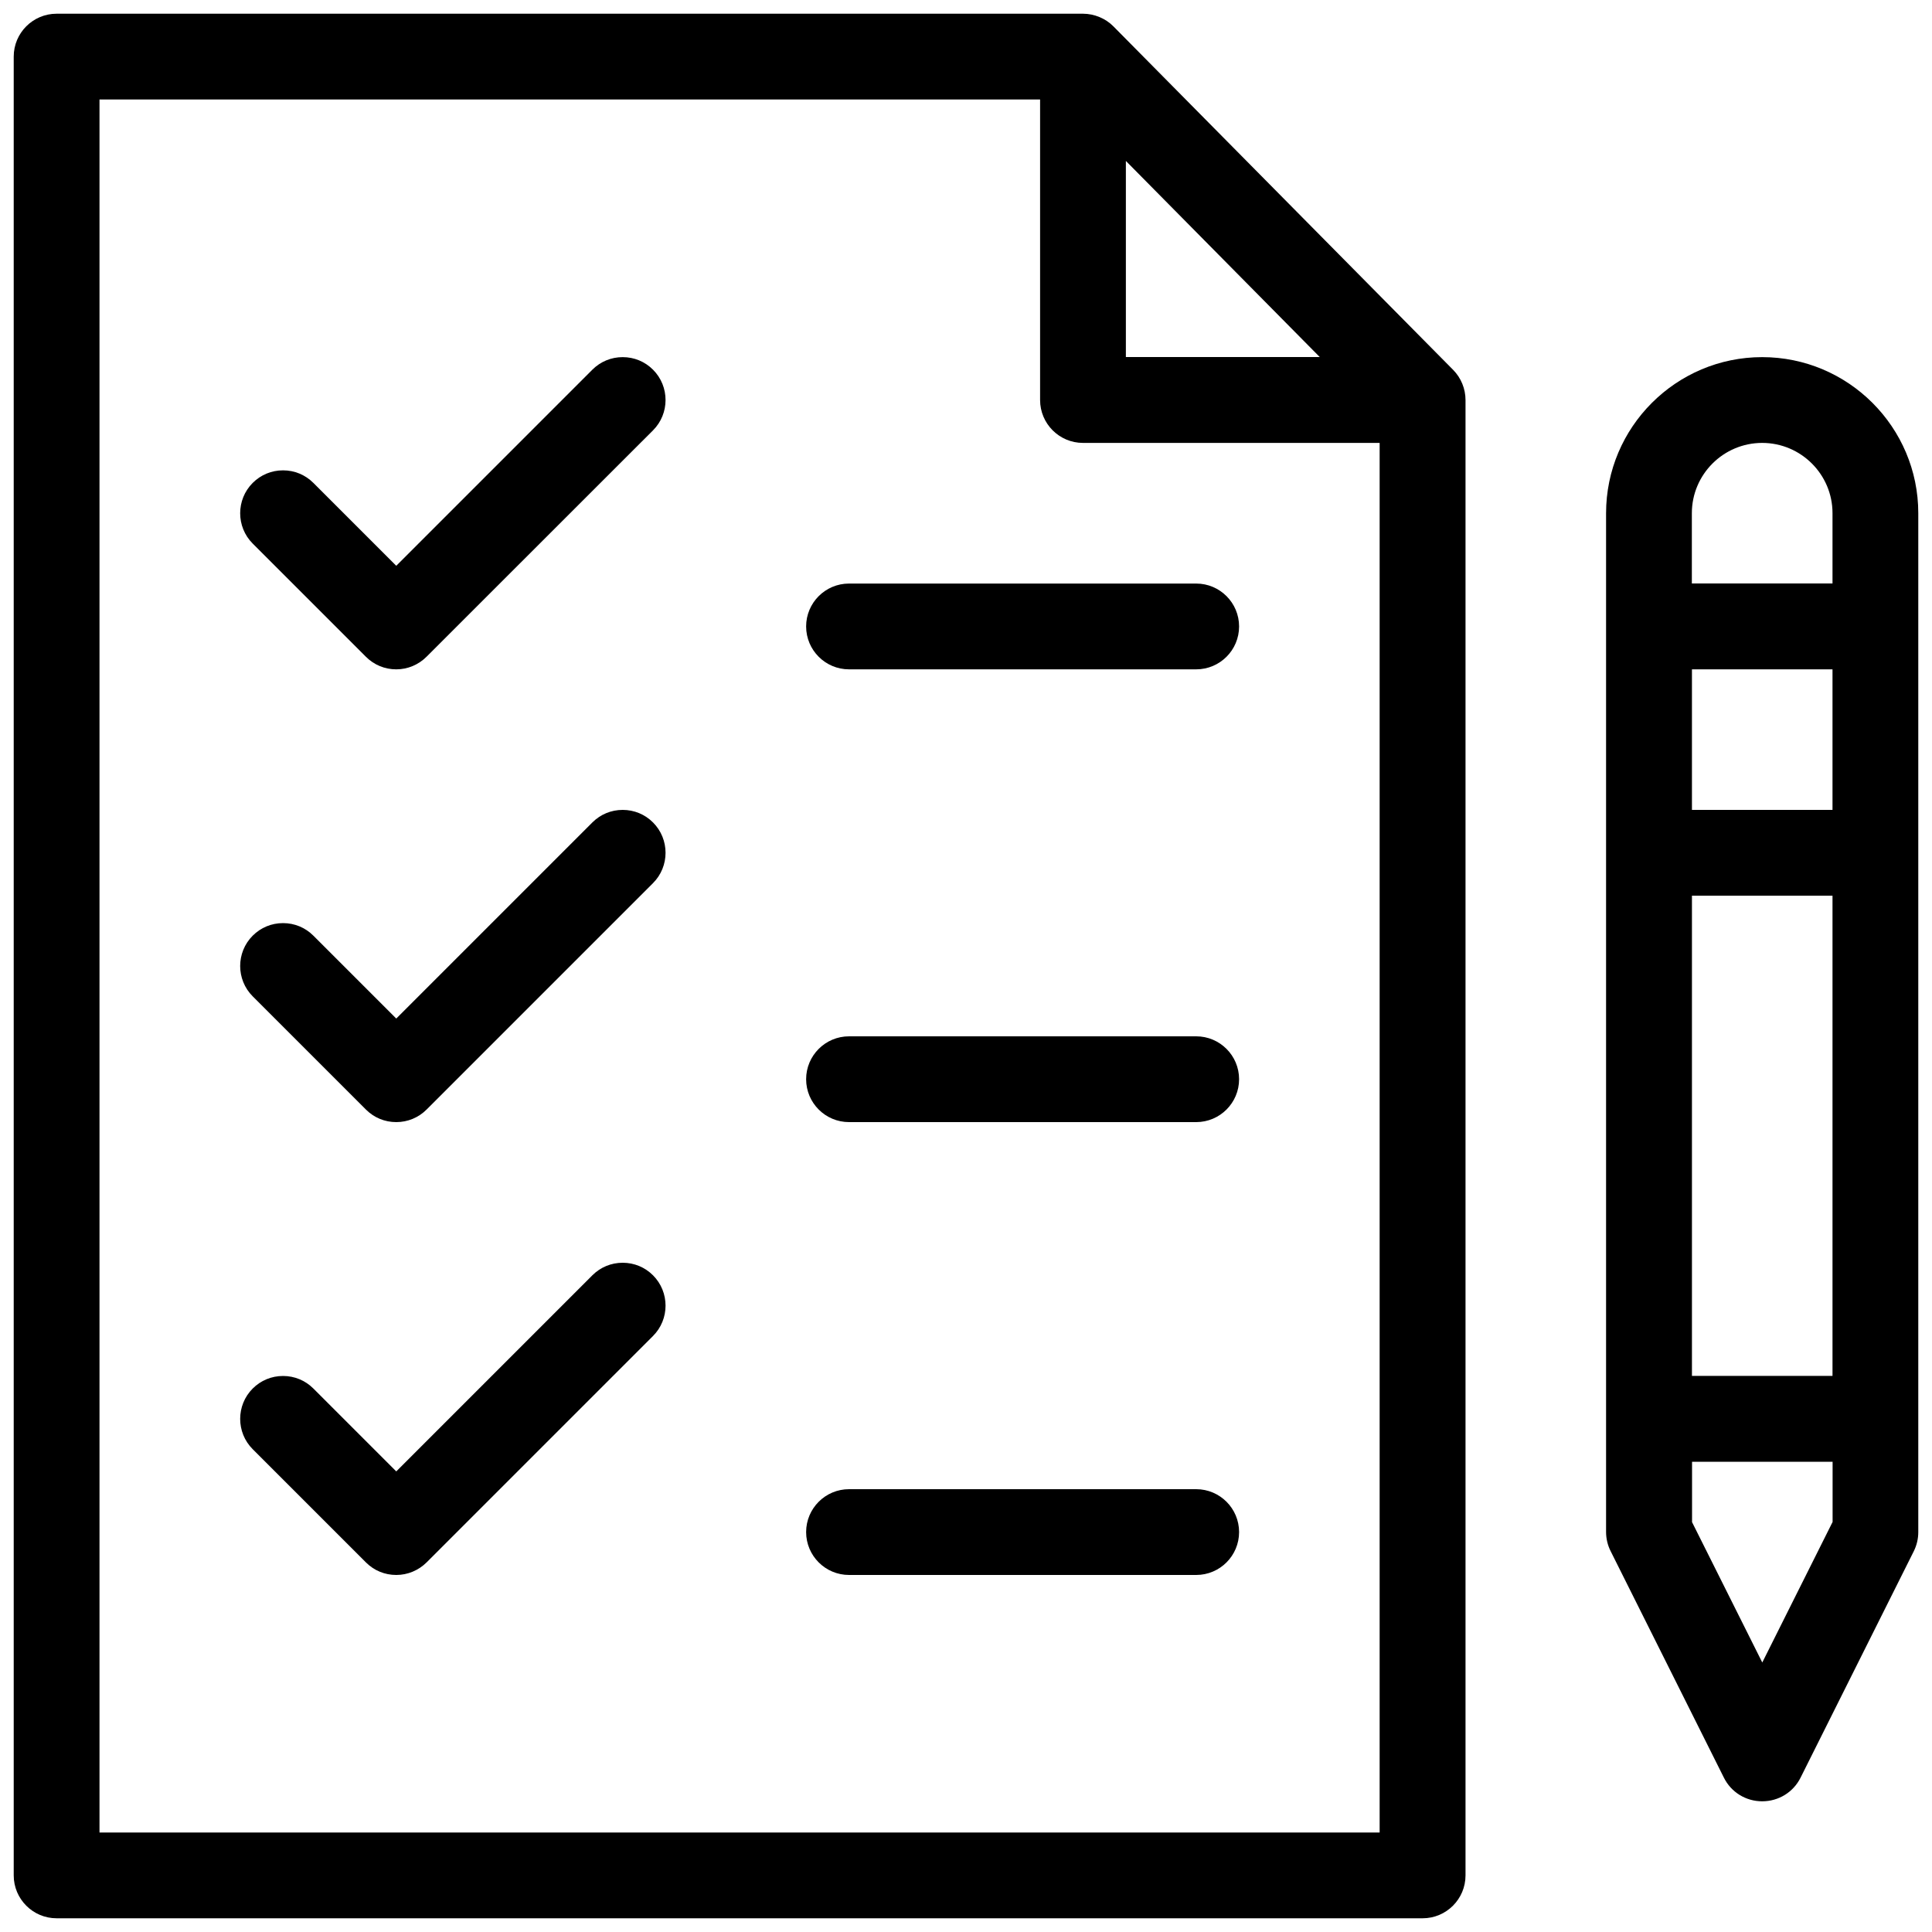 <svg width="100" height="100" viewBox="0 0 100 100" fill="none" xmlns="http://www.w3.org/2000/svg">
<path d="M2.93 99.29C1.705 99.29 0.71 98.295 0.71 97.07V2.93C0.71 1.705 1.705 0.71 2.93 0.71H56.055C56.64 0.71 57.23 0.955 57.635 1.37L75.215 19.145C75.625 19.56 75.855 20.125 75.855 20.705V97.07C75.855 98.295 74.86 99.29 73.635 99.29H2.93ZM5.15 94.85H71.41V22.925H56.055C54.83 22.925 53.835 21.93 53.835 20.705V5.15H5.15V94.85ZM58.275 18.48H68.31L58.275 8.33V18.48Z" fill="black"/>
<path d="M43.945 34.645C42.72 34.645 41.725 33.65 41.725 32.425C41.725 31.2 42.72 30.205 43.945 30.205H61.915C63.14 30.205 64.135 31.2 64.135 32.425C64.135 33.65 63.14 34.645 61.915 34.645H43.945Z" fill="black"/>
<path d="M43.945 58.08C42.72 58.08 41.725 57.085 41.725 55.86C41.725 54.635 42.72 53.64 43.945 53.64H61.915C63.14 53.64 64.135 54.635 64.135 55.86C64.135 57.085 63.14 58.08 61.915 58.08H43.945Z" fill="black"/>
<path d="M43.945 81.52C42.72 81.52 41.725 80.525 41.725 79.3C41.725 78.075 42.72 77.08 43.945 77.08H61.915C63.14 77.08 64.135 78.075 64.135 79.3C64.135 80.525 63.14 81.52 61.915 81.52H43.945Z" fill="black"/>
<path d="M20.51 34.645C19.915 34.645 19.36 34.415 18.94 33.995L13.08 28.135C12.215 27.27 12.215 25.86 13.08 24.995C13.5 24.575 14.055 24.345 14.65 24.345C15.245 24.345 15.8 24.575 16.22 24.995L20.51 29.285L30.66 19.135C31.08 18.715 31.635 18.485 32.23 18.485C32.825 18.485 33.38 18.715 33.8 19.135C34.665 20 34.665 21.41 33.8 22.275L22.08 33.99C21.66 34.41 21.1 34.645 20.51 34.645Z" fill="black"/>
<path d="M20.51 58.08C19.915 58.08 19.36 57.85 18.94 57.43L13.08 51.57C12.215 50.705 12.215 49.295 13.08 48.43C13.5 48.01 14.055 47.78 14.65 47.78C15.245 47.78 15.8 48.01 16.22 48.43L20.51 52.72L30.66 42.57C31.08 42.15 31.635 41.92 32.23 41.92C32.825 41.92 33.38 42.15 33.8 42.57C34.665 43.435 34.665 44.845 33.8 45.71L22.08 57.43C21.66 57.85 21.1 58.08 20.51 58.08Z" fill="black"/>
<path d="M20.51 81.52C19.915 81.52 19.36 81.29 18.94 80.87L13.08 75.01C12.215 74.145 12.215 72.735 13.08 71.87C13.5 71.45 14.055 71.22 14.65 71.22C15.245 71.22 15.8 71.45 16.22 71.87L20.51 76.16L30.66 66.01C31.08 65.59 31.635 65.36 32.23 65.36C32.825 65.36 33.38 65.59 33.8 66.01C34.665 66.875 34.665 68.285 33.8 69.15L22.08 80.87C21.66 81.285 21.1 81.52 20.51 81.52Z" fill="black"/>
<path d="M91.21 93.235C90.365 93.235 89.6 92.765 89.225 92.005L83.365 80.285C83.21 79.98 83.13 79.635 83.13 79.29V26.565C83.13 22.11 86.755 18.485 91.21 18.485C95.665 18.485 99.29 22.11 99.29 26.565V79.3C99.29 79.645 99.21 79.985 99.055 80.295L93.195 92.015C92.82 92.765 92.06 93.235 91.21 93.235ZM87.575 78.775L91.215 86.05L94.855 78.775V75.66H87.58V78.775H87.575ZM87.575 71.215H94.85V46.36H87.575V71.215ZM87.575 41.92H94.85V34.645H87.575V41.92ZM91.21 22.925C89.205 22.925 87.57 24.555 87.57 26.565V30.2H94.85V26.56C94.85 24.555 93.215 22.925 91.21 22.925Z" fill="black"/>
</svg>
